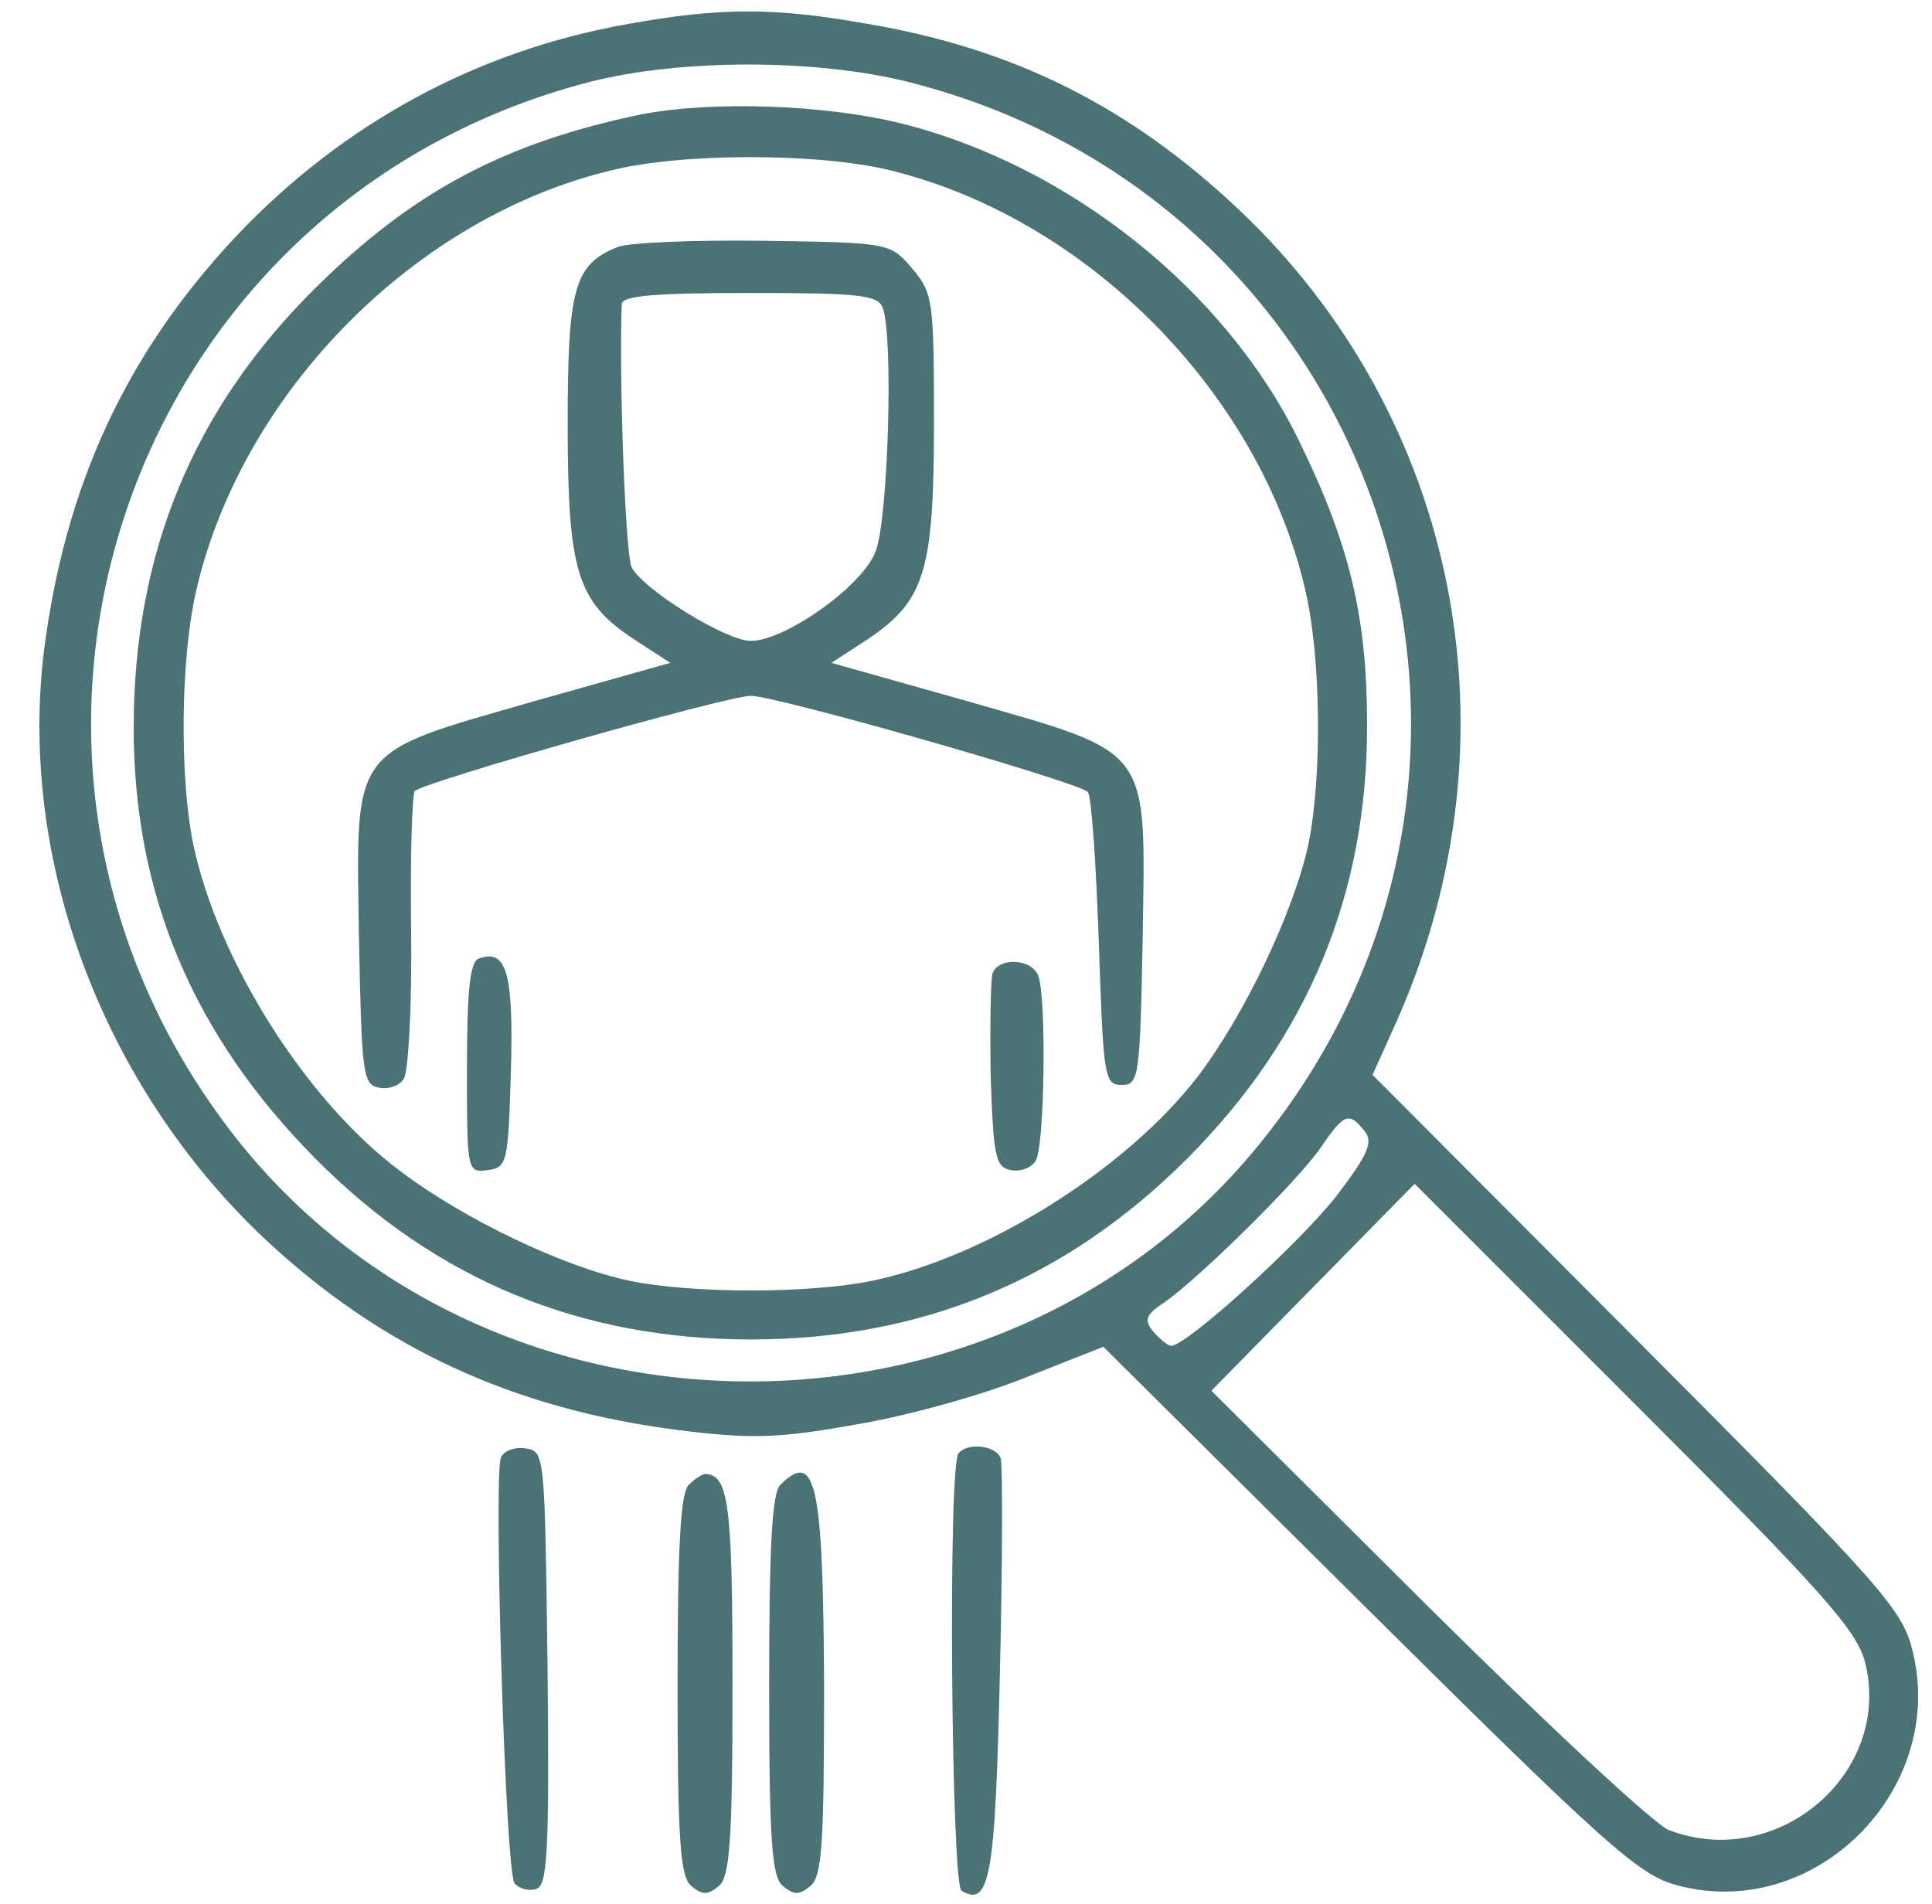 <?xml version="1.0" standalone="no"?>
<!DOCTYPE svg PUBLIC "-//W3C//DTD SVG 20010904//EN"
 "http://www.w3.org/TR/2001/REC-SVG-20010904/DTD/svg10.dtd">
<svg version="1.0" xmlns="http://www.w3.org/2000/svg"
 width="211pt" height="208pt" viewBox="0 0 211 208"
 preserveAspectRatio="xMidYMid meet">

<g transform="translate(0,208) scale(0.1,-0.1)"
fill="#4b7375" stroke="none">
<path d="M687 2054 c-166 -29 -313 -109 -430 -233 -119 -127 -186 -271 -209
-452 -28 -229 64 -475 241 -642 127 -119 271 -186 452 -209 80 -10 109 -9 193
6 55 9 138 32 185 51 l86 34 290 -288 c260 -258 295 -289 336 -300 150 -41
295 103 258 255 -11 46 -31 69 -301 340 l-289 290 27 60 c136 308 68 658 -174
886 -119 112 -245 175 -405 202 -101 18 -160 18 -260 0z m307 -64 c513 -131
717 -740 386 -1154 -281 -354 -844 -353 -1123 2 -325 415 -123 1019 385 1152
100 26 250 26 352 0z m496 -1145 c10 -12 5 -25 -31 -72 -40 -51 -163 -163
-180 -163 -3 0 -12 7 -19 15 -11 13 -9 19 11 32 40 28 146 133 171 169 26 38
31 40 48 19z m547 -581 c30 -121 -96 -228 -214 -183 -15 5 -134 116 -264 245
l-236 235 111 113 111 113 241 -241 c207 -207 242 -247 251 -282z"/>
<path d="M700 1955 c-149 -31 -249 -84 -356 -190 -133 -132 -198 -289 -198
-480 0 -182 65 -336 199 -471 131 -132 289 -197 475 -197 186 0 344 65 476
197 132 132 198 290 197 476 0 116 -19 196 -75 310 -80 163 -250 299 -433 345
-84 21 -208 25 -285 10z m268 -60 c216 -51 406 -241 457 -457 18 -75 19 -206
4 -280 -16 -74 -70 -187 -121 -254 -78 -101 -230 -197 -356 -223 -68 -14 -196
-14 -264 0 -72 15 -181 67 -251 120 -102 76 -199 229 -226 357 -15 74 -14 205
4 280 51 215 239 405 453 456 76 19 222 19 300 1z"/>
<path d="M674 1810 c-47 -19 -54 -45 -54 -193 0 -161 10 -194 72 -235 l40 -26
-149 -42 c-202 -58 -194 -48 -191 -257 3 -149 4 -162 22 -165 10 -2 23 2 27
10 5 7 9 80 8 161 -1 81 1 150 4 153 10 10 341 104 367 104 28 0 357 -94 368
-105 4 -4 9 -77 12 -163 5 -149 6 -157 25 -157 19 0 20 8 23 162 3 209 11 199
-191 257 l-149 42 40 26 c62 42 72 74 72 236 0 134 -1 142 -24 169 -24 28 -25
28 -163 30 -76 1 -148 -2 -159 -7z m290 -66 c12 -31 6 -234 -8 -267 -15 -38
-99 -97 -136 -97 -27 0 -116 55 -130 80 -7 13 -14 204 -11 288 1 9 36 12 140
12 117 0 140 -2 145 -16z"/>
<path d="M523 1033 c-10 -3 -13 -37 -13 -120 0 -113 0 -114 23 -111 21 3 22 8
25 109 3 107 -5 133 -35 122z"/>
<path d="M1084 1017 c-2 -7 -3 -58 -2 -113 3 -87 5 -99 22 -102 10 -2 22 2 27
10 10 15 12 178 3 202 -7 19 -43 21 -50 3z"/>
<path d="M547 488 c-8 -24 5 -453 15 -465 5 -6 16 -9 24 -6 12 4 14 43 12 242
-3 233 -3 236 -24 239 -12 2 -24 -3 -27 -10z"/>
<path d="M1047 493 c-12 -11 -8 -471 3 -478 31 -19 37 15 42 237 3 122 3 228
1 235 -5 14 -35 18 -46 6z"/>
<path d="M752 458 c-9 -9 -12 -71 -12 -219 0 -171 3 -209 15 -219 12 -10 18
-10 30 0 12 10 15 48 15 219 0 197 -4 231 -30 231 -3 0 -11 -5 -18 -12z"/>
<path d="M852 458 c-9 -9 -12 -71 -12 -219 0 -171 3 -209 15 -219 12 -10 18
-10 30 0 13 11 15 46 15 219 -1 221 -9 258 -48 219z"/>
</g>
</svg>
